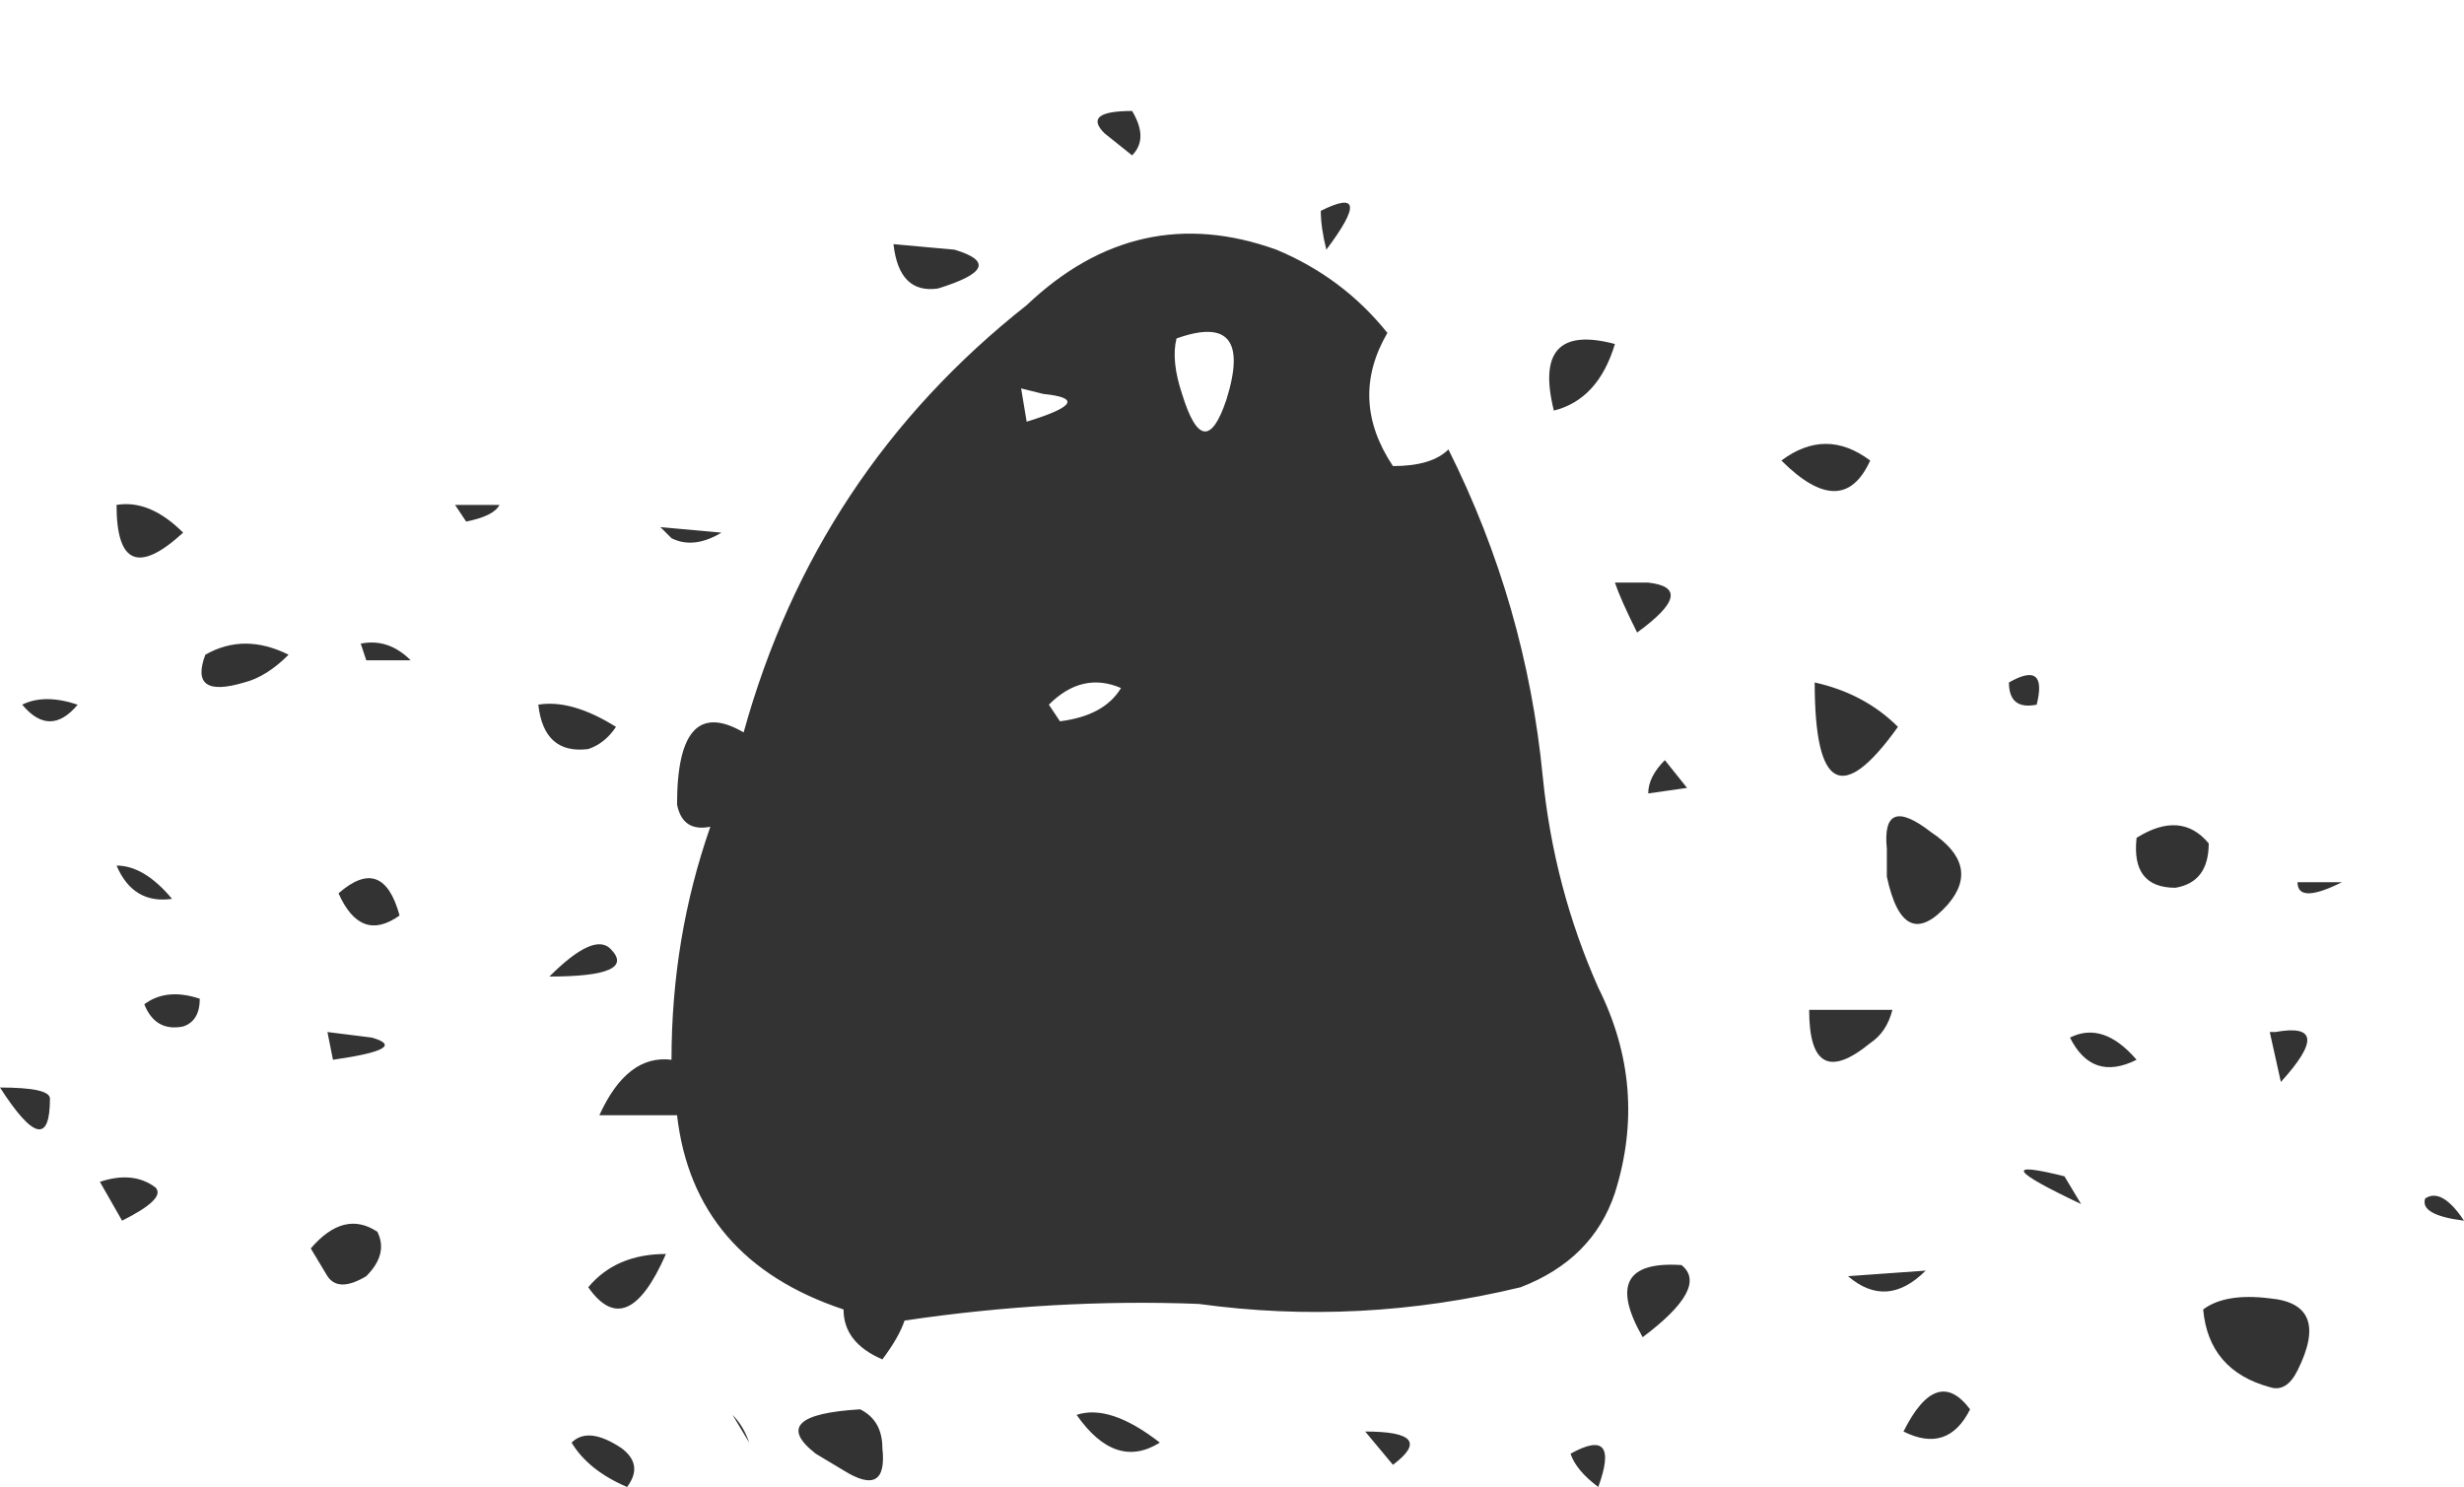 <?xml version="1.0" encoding="UTF-8" standalone="no"?>
<svg xmlns:xlink="http://www.w3.org/1999/xlink" height="13.4px" width="22.2px" xmlns="http://www.w3.org/2000/svg">
  <g transform="matrix(1.0, 0.0, 0.0, 1.0, 11.2, 3.8)">
    <path d="M-1.0 -2.8 Q-0.85 -2.55 -1.0 -2.4 L-1.25 -2.6 Q-1.45 -2.8 -1.0 -2.8 M-2.75 -1.2 Q-3.1 -1.15 -3.15 -1.6 L-2.6 -1.55 Q-2.1 -1.4 -2.75 -1.2 M5.65 0.35 Q5.4 0.9 4.85 0.35 5.25 0.05 5.65 0.35 M6.55 8.9 Q6.35 9.3 5.95 9.1 6.25 8.5 6.55 8.9 M5.45 7.7 L6.15 7.65 Q5.8 8.0 5.45 7.7 M7.55 7.05 Q6.6 6.6 7.4 6.8 L7.55 7.05 M9.5 8.55 Q9.4 8.75 9.25 8.7 8.7 8.55 8.65 8.0 8.85 7.85 9.25 7.9 9.8 7.95 9.5 8.55 M3.2 9.6 Q3.0 9.45 2.95 9.3 3.4 9.05 3.2 9.6 M1.1 9.1 Q1.75 9.1 1.35 9.4 L1.1 9.1 M3.6 8.25 Q3.2 7.55 3.95 7.6 4.2 7.8 3.6 8.25 M4.0 3.3 L3.65 3.35 Q3.65 3.2 3.8 3.05 L4.0 3.3 M3.65 1.45 Q4.1 1.5 3.55 1.9 3.4 1.6 3.35 1.45 L3.65 1.45 M9.3 5.5 Q9.85 5.4 9.35 5.95 L9.25 5.5 9.3 5.5 M8.05 5.75 Q7.65 5.95 7.45 5.55 7.75 5.4 8.05 5.75 M8.4 4.2 Q8.0 4.2 8.05 3.75 8.45 3.5 8.7 3.8 8.7 4.15 8.4 4.2 M9.9 4.15 Q9.5 4.35 9.5 4.15 L9.9 4.15 M5.65 5.6 Q5.1 6.05 5.1 5.3 L5.85 5.3 Q5.8 5.5 5.65 5.6 M5.8 3.85 Q5.75 3.35 6.2 3.7 6.65 4.0 6.35 4.35 5.95 4.8 5.8 4.1 L5.8 3.85 M5.15 2.35 Q5.6 2.45 5.9 2.75 5.15 3.8 5.15 2.35 M7.15 2.55 Q6.9 2.6 6.9 2.35 7.25 2.15 7.15 2.55 M11.0 7.2 Q10.6 7.15 10.65 7.0 10.8 6.9 11.0 7.2 M2.8 -0.1 Q2.6 -0.9 3.35 -0.7 3.2 -0.2 2.8 -0.1 M0.3 -1.55 Q0.9 -1.3 1.3 -0.8 0.95 -0.2 1.35 0.4 1.7 0.4 1.85 0.25 2.55 1.65 2.7 3.2 2.8 4.2 3.2 5.1 3.65 6.0 3.35 6.95 3.15 7.55 2.5 7.8 1.05 8.15 -0.4 7.95 -1.7 7.9 -3.05 8.1 -3.1 8.25 -3.25 8.45 -3.6 8.3 -3.6 8.0 -4.95 7.55 -5.1 6.25 L-5.8 6.25 Q-5.55 5.7 -5.15 5.75 -5.15 4.65 -4.8 3.65 -5.05 3.7 -5.1 3.45 -5.1 2.45 -4.5 2.8 -3.85 0.45 -1.95 -1.05 -0.95 -2.0 0.3 -1.55 M0.75 -1.55 Q0.7 -1.75 0.7 -1.9 1.2 -2.15 0.75 -1.55 M-2.0 -0.3 L-1.95 0.0 Q-1.3 -0.2 -1.8 -0.25 L-2.0 -0.3 M-0.55 -0.25 Q-0.35 0.4 -0.15 -0.2 0.1 -1.0 -0.6 -0.75 -0.65 -0.55 -0.55 -0.25 M-1.1 2.4 Q-1.45 2.25 -1.75 2.55 L-1.65 2.7 Q-1.25 2.65 -1.1 2.4 M0.25 -3.75 L-0.05 -3.75 0.25 -3.75 M-9.55 1.0 Q-10.15 1.55 -10.15 0.75 -9.85 0.7 -9.55 1.0 M-11.2 6.0 Q-10.75 6.0 -10.75 6.1 -10.75 6.7 -11.2 6.0 M-11.0 2.55 Q-10.8 2.45 -10.5 2.55 -10.75 2.85 -11.0 2.55 M-3.45 8.9 Q-3.25 9.0 -3.25 9.25 -3.2 9.7 -3.6 9.45 L-3.85 9.3 Q-4.3 8.95 -3.45 8.9 M-4.6 8.95 Q-4.5 9.05 -4.45 9.2 L-4.6 8.95 M-1.5 8.95 Q-1.2 8.85 -0.75 9.2 -1.15 9.45 -1.5 8.95 M-5.6 9.25 Q-5.4 9.4 -5.55 9.6 -5.9 9.45 -6.05 9.2 -5.9 9.05 -5.6 9.25 M-8.25 7.7 L-8.4 7.45 Q-8.1 7.1 -7.8 7.3 -7.7 7.5 -7.9 7.7 -8.15 7.85 -8.25 7.7 M-9.8 6.9 Q-9.7 7.0 -10.1 7.2 L-10.3 6.85 Q-10.0 6.75 -9.8 6.9 M-5.9 7.8 Q-5.65 7.5 -5.2 7.5 -5.55 8.3 -5.9 7.8 M-5.7 4.75 Q-5.45 5.0 -6.25 5.0 -5.85 4.6 -5.7 4.75 M-7.85 5.55 Q-7.5 5.65 -8.2 5.75 L-8.25 5.5 -7.85 5.55 M-9.55 5.45 Q-9.8 5.5 -9.9 5.25 -9.7 5.1 -9.4 5.2 -9.4 5.4 -9.55 5.45 M-9.65 4.3 Q-10.0 4.35 -10.15 4.0 -9.9 4.0 -9.65 4.3 M-8.15 4.25 Q-7.75 3.9 -7.6 4.45 -7.95 4.7 -8.15 4.25 M-7.9 2.15 L-7.95 2.0 Q-7.7 1.95 -7.5 2.15 L-7.9 2.15 M-9.0 2.35 Q-9.5 2.5 -9.35 2.1 -9.0 1.9 -8.6 2.1 -8.8 2.3 -9.0 2.35 M-5.9 2.95 Q-6.3 3.0 -6.35 2.55 -6.05 2.5 -5.65 2.75 -5.75 2.9 -5.9 2.95 M-6.7 0.75 Q-6.75 0.85 -7.0 0.9 L-7.1 0.75 -6.7 0.75 M-5.15 1.05 L-5.25 0.95 -4.7 1.0 Q-4.95 1.15 -5.15 1.05" fill="#333333" fill-rule="evenodd" stroke="none"/>
  </g>
</svg>
